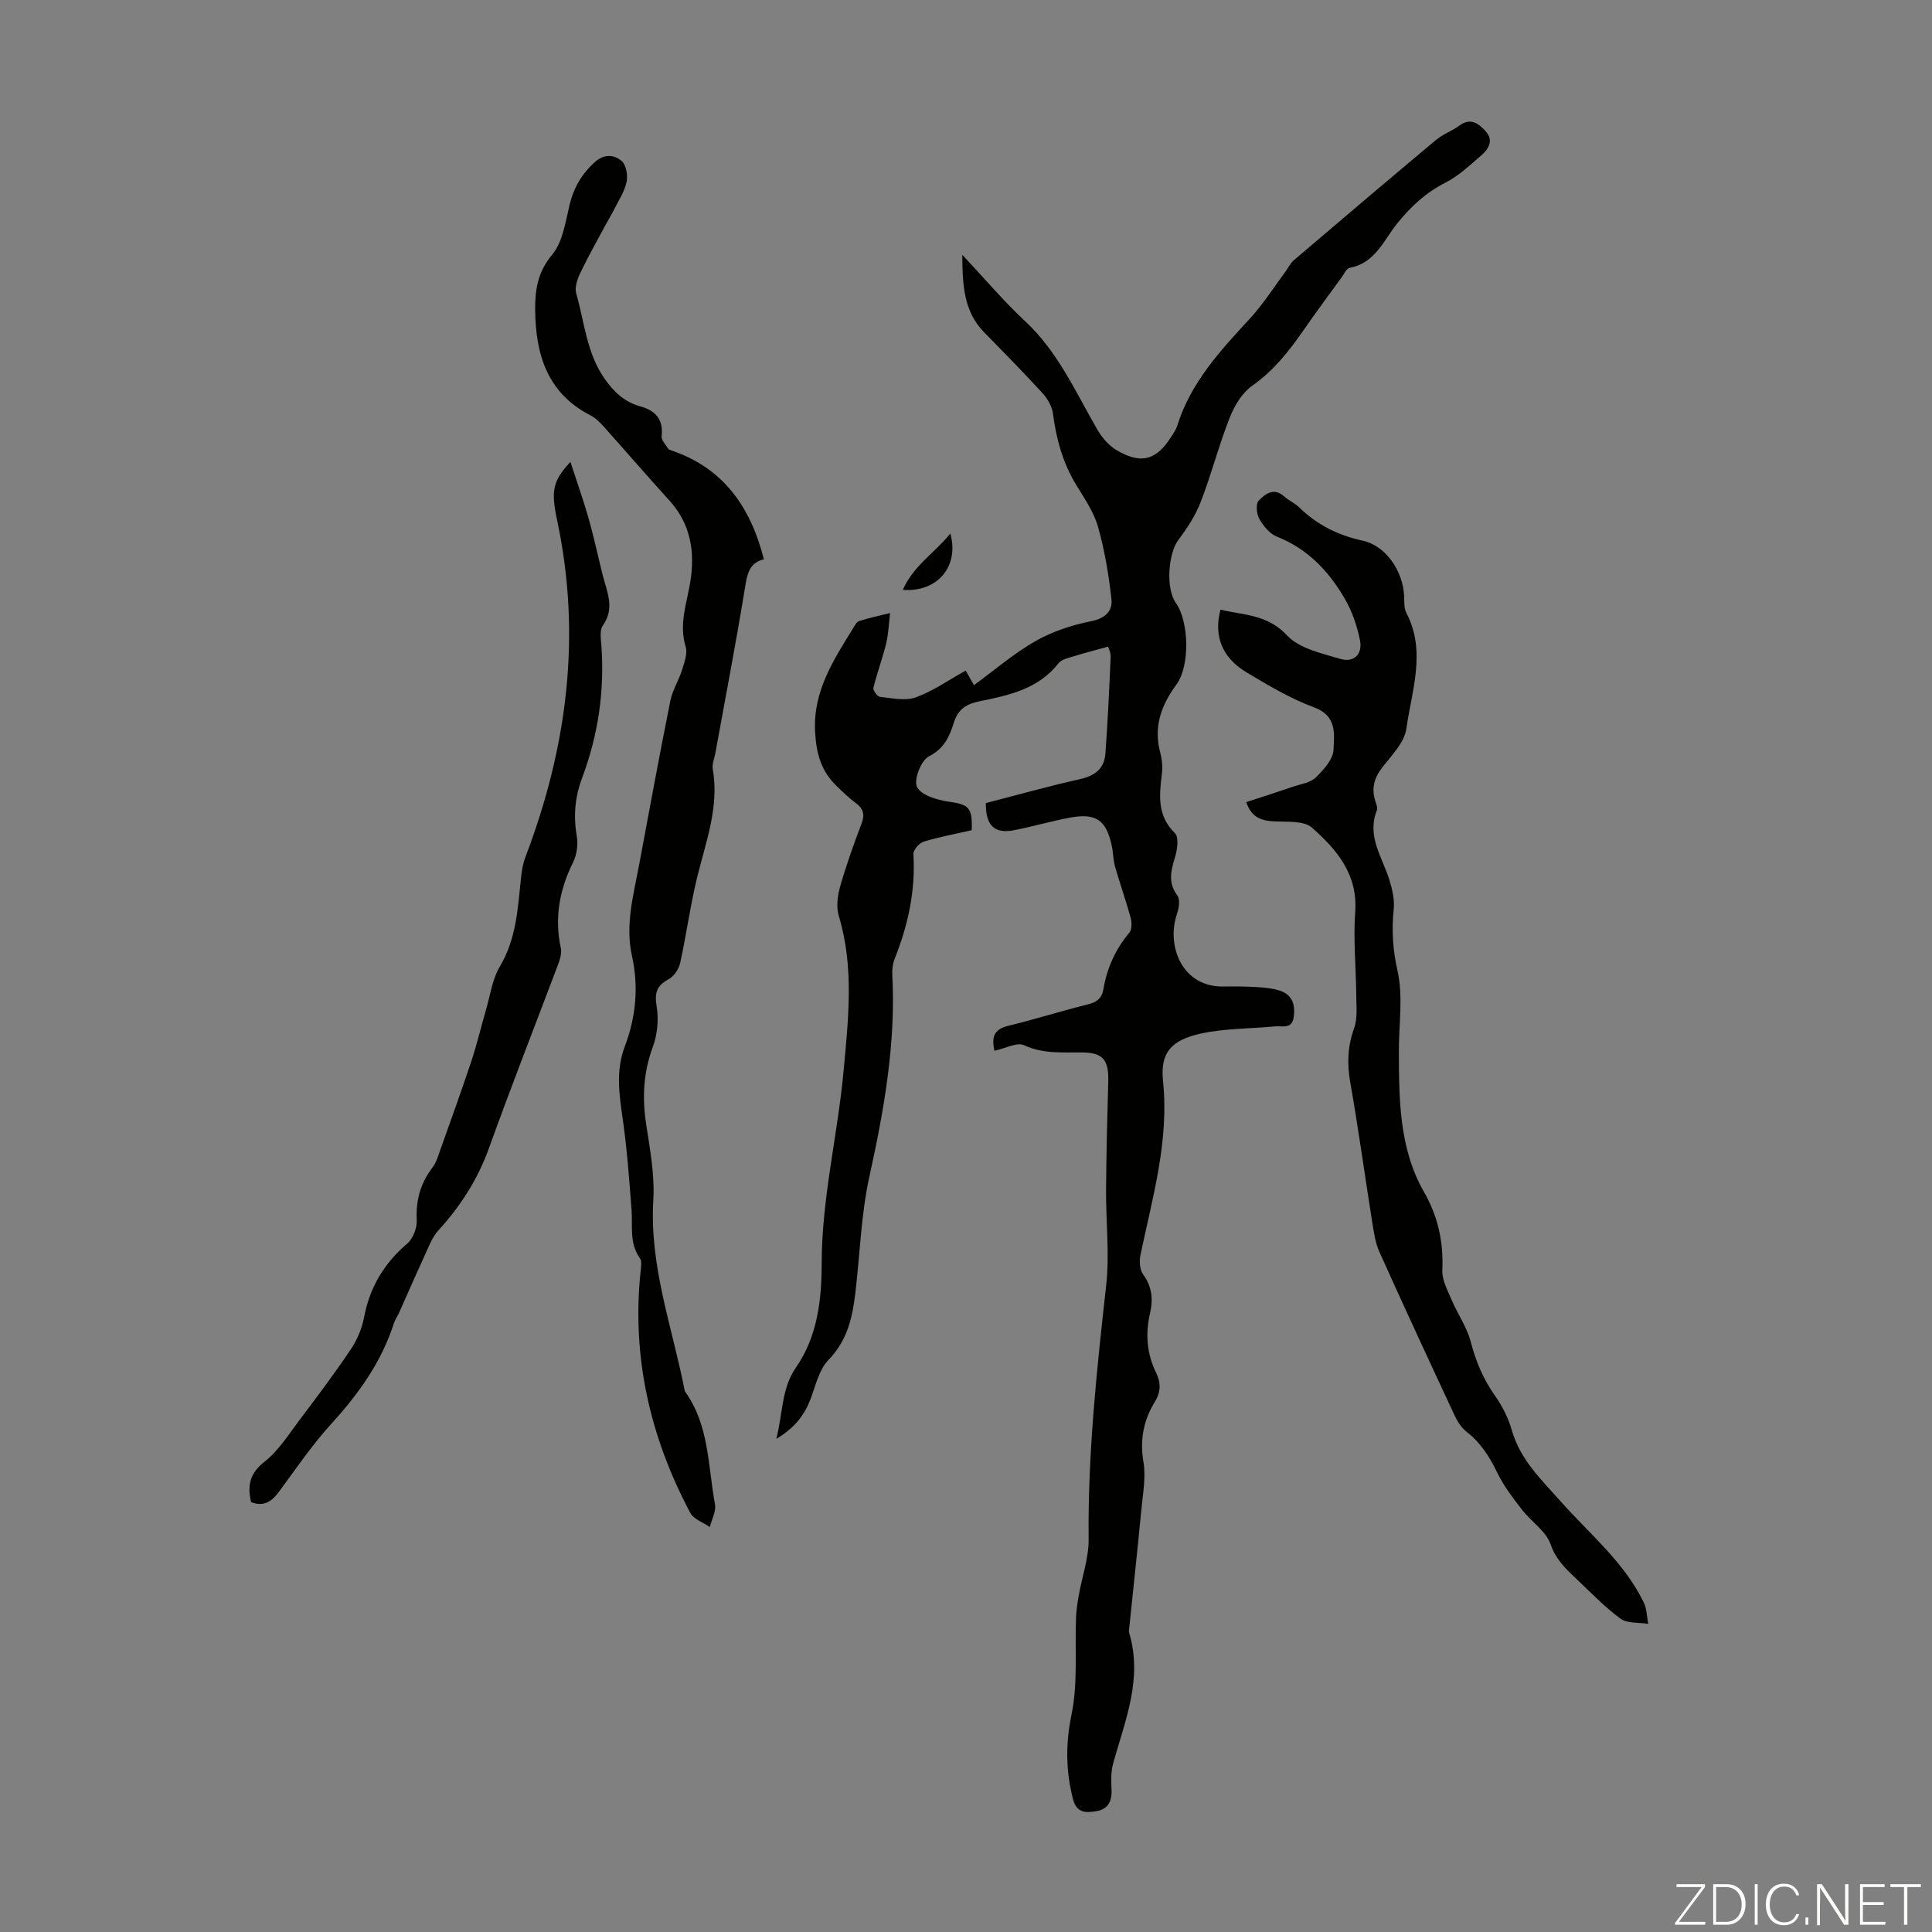 <svg enable-background="new 0 0 400 400" viewBox="0 0 400 400" xmlns="http://www.w3.org/2000/svg"><rect x="0" y="0" width="400" height="400" fill="#808080" stroke="none"/><g fill="#fbfcfa"><path d="m346.9 398 5.4-7.3h-5.2v-.6h5.9v.6l-5.4 7.2h5.5l-.1.6h-6.2v-.5z"/><path d="m354.7 390.1h2.8c2.3 0 3.9 1.6 3.9 4.1s-1.6 4.3-3.9 4.3h-2.8zm.6 7.8h2c2.2 0 3.3-1.6 3.3-3.6 0-1.8-1-3.6-3.3-3.6h-2z"/><path d="m363.9 390.1v8.4h-.6v-8.4z"/><path d="m372.5 396.3c-.4 1.3-1.4 2.3-3.2 2.3-2.4 0-3.7-1.9-3.7-4.3 0-2.3 1.2-4.3 3.7-4.3 1.8 0 2.9 1 3.2 2.4h-.6c-.4-1.1-1.1-1.8-2.5-1.8-2.1 0-3 1.9-3 3.7s.9 3.7 3 3.7c1.4 0 2.1-.7 2.5-1.7z"/><path d="m373.8 398.5v-1.5h.6v1.5z"/><path d="m376.2 398.5v-8.4h1c1.3 2 4.4 6.7 4.9 7.6-.1-1.2-.1-2.4-.1-3.8v-3.8h.7v8.4h-.9c-1.2-1.9-4.4-6.8-5-7.7.1 1.1 0 2.3 0 3.9v3.9h-.6z"/><path d="m390 394.4h-4.3v3.5h4.7l-.1.6h-5.2v-8.4h5.1v.6h-4.5v3.1h4.3z"/><path d="m394.2 390.7h-2.8v-.6h6.3v.6h-2.8v7.8h-.7z"/></g><path d="m205.89 217.55c-.63-2.81-.11-4.43 2.77-5.14 5.53-1.36 10.98-3.06 16.51-4.45 1.84-.46 2.94-1.17 3.28-3.16.73-4.37 2.5-8.28 5.38-11.72.56-.67.51-2.16.24-3.14-.96-3.52-2.2-6.97-3.2-10.48-.4-1.39-.38-2.88-.68-4.3-1.13-5.38-3.28-6.89-8.71-5.87-3.84.72-7.6 1.82-11.44 2.58-4.12.82-5.98-.89-5.93-5.6 6.47-1.67 13.01-3.51 19.62-4.99 3.06-.69 4.9-2.23 5.13-5.24.49-6.67.8-13.36 1.09-20.05.04-.92-.47-1.86-.54-2.11-2.51.7-4.78 1.27-7.01 1.97-1.15.36-2.61.64-3.26 1.48-4.15 5.31-10.22 6.62-16.23 7.84-2.82.57-4.54 1.61-5.43 4.45-.88 2.81-1.96 5.35-5.15 6.97-1.62.82-3.19 4.84-2.48 6.32.8 1.69 4.08 2.7 6.43 3.04 4.32.63 5.07 1.14 4.9 5.94-3.28.75-6.67 1.37-9.95 2.37-.92.28-2.17 1.73-2.12 2.57.46 7.54-1.09 14.67-3.86 21.62-.4 1.01-.57 2.19-.51 3.28.76 14.23-1.7 28.03-4.74 41.86-1.72 7.82-1.95 15.96-2.89 23.95-.61 5.15-1.63 9.97-5.57 14-1.96 2.01-2.67 5.32-3.73 8.12-1.28 3.36-3.3 6-7.09 8.24 1.4-5.38 1.04-10.4 4.07-14.77 4.48-6.44 5.32-14.07 5.33-21.53.01-13.54 3.32-26.61 4.54-39.94.97-10.6 2.22-21.39-.99-31.99-.56-1.86-.28-4.2.27-6.13 1.25-4.4 2.81-8.73 4.43-13.01.71-1.88.4-3.09-1.19-4.27-1.43-1.06-2.73-2.32-4.01-3.57-3.14-3.03-4.16-6.64-4.41-11.1-.47-8.49 3.79-14.89 7.86-21.51.35-.56.74-1.34 1.28-1.51 2.09-.66 4.25-1.11 6.38-1.65-.25 2.09-.31 4.22-.8 6.25-.75 3.11-1.89 6.13-2.65 9.24-.12.51.81 1.8 1.34 1.86 2.48.26 5.23.9 7.43.11 3.56-1.28 6.76-3.56 10.34-5.54.72 1.27 1.29 2.28 1.71 3.01 4.26-3.11 8.25-6.56 12.74-9.12 3.49-1.99 7.53-3.32 11.49-4.11 2.95-.59 4.5-2.09 4.23-4.56-.55-5.04-1.4-10.1-2.77-14.97-.86-3.05-2.78-5.84-4.47-8.6-2.8-4.58-4.18-9.55-4.86-14.83-.19-1.51-1.13-3.13-2.19-4.28-3.92-4.29-8.01-8.44-12.08-12.6-4.19-4.29-4.47-9.62-4.51-16.03 4.72 5.03 8.59 9.64 12.97 13.71 6.83 6.34 10.47 14.67 14.99 22.48.96 1.66 2.38 3.33 4.01 4.28 5.13 3 8.28 2.05 11.41-2.98.41-.66.89-1.33 1.12-2.06 2.77-8.97 8.93-15.6 15.1-22.28 2.7-2.93 4.86-6.37 7.26-9.59.6-.8 1.03-1.79 1.77-2.42 9.78-8.34 19.59-16.67 29.45-24.92 1.44-1.2 3.32-1.85 4.84-2.97 2.38-1.76 4.05-.35 5.47 1.21 1.67 1.85.58 3.65-.93 4.95-2.35 2.03-4.68 4.26-7.4 5.64-4.11 2.09-7.23 4.98-10.08 8.54-2.76 3.46-4.52 8.14-9.75 9.1-.67.12-1.18 1.27-1.7 1.99-2.7 3.71-5.42 7.4-8.04 11.17-2.95 4.24-6.08 8.17-10.42 11.23-2.11 1.48-3.72 4.16-4.7 6.64-2.25 5.71-3.78 11.69-5.99 17.42-1.09 2.82-2.81 5.46-4.64 7.89-2.12 2.82-2.64 10.09-.53 13.04 2.75 3.85 2.96 13.05.13 16.9-3.15 4.28-4.79 8.77-3.35 14.12.37 1.38.51 2.92.34 4.34-.54 4.44-1.03 8.67 2.7 12.33.85.83.49 3.41.01 4.98-.85 2.79-1.49 5.27.5 7.93.59.8.33 2.57-.07 3.72-2.31 6.76 1.08 15.31 9.69 15.11 2.35-.05 4.7-.01 7.05.13 1.55.1 3.15.26 4.61.75 2.54.86 3.14 2.91 2.81 5.4-.34 2.63-2.4 1.82-3.9 1.97-5.1.5-10.33.4-15.29 1.48-6.2 1.36-8.48 3.95-7.88 9.83 1.29 12.48-2.2 24.17-4.68 36.07-.26 1.26-.13 3.02.58 4 1.83 2.51 2.07 5.16 1.42 7.95-1 4.31-.69 8.42 1.26 12.4 1 2.05.98 3.97-.27 6-2.35 3.82-3.14 7.87-2.36 12.47.52 3.1-.1 6.43-.41 9.63-.8 8.33-1.7 16.66-2.56 24.99-.02.22-.07.46-.01.67 2.9 9.54-.83 18.24-3.3 27.13-.49 1.74-.4 3.69-.33 5.53.08 2.37-.79 3.96-3.17 4.34-2.15.34-4.06.44-4.82-2.55-1.49-5.85-1.54-11.42-.29-17.47 1.33-6.47.67-13.34.93-20.04.06-1.54.29-3.08.56-4.59.69-3.91 2.09-7.82 2.05-11.71-.18-17.61 1.68-35.04 3.63-52.5.73-6.5-.07-13.17-.02-19.76.05-7.49.24-14.97.45-22.45.12-4.39-1.02-5.97-5.32-6.02-4.12-.05-8.13.35-12.13-1.51-1.49-.65-3.83.67-6.11 1.16z" fill="#010100"/><path d="m258.03 166.07c3.3-1.08 6.56-2.13 9.8-3.23 1.58-.54 3.5-.8 4.59-1.87 1.61-1.59 3.59-3.75 3.67-5.75.14-3.21.76-7-4-8.76-4.89-1.8-9.47-4.54-13.97-7.23-5.11-3.05-6.88-7.57-5.43-13.01 4.81 1.16 9.71.96 13.79 5.34 2.53 2.72 7.16 3.7 11.03 4.86 2.78.83 4.63-.95 4.06-3.86-.59-2.97-1.63-5.99-3.15-8.6-3.3-5.69-7.68-10.35-14.07-12.86-1.49-.59-2.8-2.23-3.64-3.7-.57-1.01-.74-3.12-.1-3.76 1.28-1.3 3.06-2.82 5.21-.9.99.89 2.29 1.44 3.24 2.37 3.7 3.62 8.07 5.74 13.14 6.85 4.66 1.02 8.22 6.17 8.5 11.31.07 1.21-.06 2.59.46 3.6 4.18 7.99 1.12 16.06.02 23.97-.4 2.91-3.11 5.6-5.07 8.15-1.65 2.15-2.17 4.29-1.38 6.83.2.63.54 1.43.33 1.95-2.13 5.37 1.13 9.69 2.59 14.38.61 1.96 1.11 4.14.9 6.14-.45 4.34-.18 8.37.8 12.75 1.19 5.31.25 11.09.27 16.66.03 9.98.07 20.09 5.17 29.02 2.98 5.21 4.08 10.42 3.83 16.27-.08 2.01 1.07 4.14 1.91 6.11 1.25 2.94 3.18 5.66 3.97 8.7 1.06 4.08 2.6 7.75 5.04 11.19 1.51 2.14 2.75 4.62 3.47 7.14 1.74 6.11 6.18 10.29 10.14 14.75 6 6.76 13.14 12.57 17.18 20.91.63 1.31.63 2.94.92 4.41-1.95-.32-4.34-.04-5.76-1.08-3.4-2.52-6.36-5.63-9.45-8.55-2.07-1.96-3.95-3.8-5-6.83-.95-2.73-4.01-4.69-5.91-7.15-1.89-2.44-3.82-4.95-5.15-7.71-1.59-3.29-3.43-6.19-6.35-8.45-1.08-.84-1.91-2.17-2.5-3.44-5.24-11.24-10.46-22.48-15.54-33.79-.88-1.96-1.17-4.23-1.52-6.39-1.53-9.58-2.83-19.2-4.52-28.75-.68-3.88-.54-7.43.8-11.16.74-2.05.46-4.5.45-6.77-.05-5.78-.63-11.59-.22-17.33.57-7.81-3.84-12.92-8.95-17.44-1.66-1.47-5.06-1.18-7.68-1.29-2.71-.14-4.84-.73-5.92-4z" fill="#010100"/><path d="m158.16 115.81c-3.18.7-3.5 3.29-3.98 6.24-1.85 11.33-4.03 22.61-6.08 33.91-.2 1.09-.71 2.25-.53 3.27 1.37 7.83-1.42 14.99-3.22 22.36-1.44 5.88-2.23 11.91-3.54 17.83-.28 1.25-1.29 2.73-2.39 3.32-2.47 1.34-2.93 2.83-2.47 5.62.45 2.7.16 5.82-.79 8.38-1.97 5.32-2.22 10.57-1.37 16.1.8 5.19 1.78 10.5 1.47 15.68-.82 13.74 3.99 26.43 6.53 39.54 5.08 6.98 4.76 15.44 6.24 23.38.27 1.46-.68 3.14-1.07 4.72-1.38-.97-3.34-1.62-4.05-2.94-8.32-15.67-12.16-32.32-10.27-50.11.09-.87.28-2-.15-2.6-2.23-3.11-1.48-6.63-1.74-10.04-.47-6.23-.92-12.47-1.8-18.65-.73-5.13-1.52-10.09.41-15.17 2.3-6.06 2.9-12.35 1.48-18.75-1.43-6.45.33-12.65 1.49-18.89 2.11-11.32 4.2-22.65 6.46-33.94.44-2.19 1.75-4.2 2.42-6.37.48-1.55 1.18-3.4.75-4.8-1.44-4.7.24-8.97.96-13.45.98-6.06.14-11.89-4.27-16.75-4.58-5.05-9.03-10.21-13.58-15.29-.81-.9-1.71-1.84-2.76-2.38-8.99-4.59-11.42-12.62-11.51-21.85-.04-4.13.51-7.86 3.51-11.44 2.18-2.6 2.75-6.69 3.59-10.22.86-3.65 2.56-6.58 5.35-9.04 1.9-1.68 3.99-1.43 5.47-.13.94.82 1.3 2.99 1 4.36-.44 2.01-1.68 3.85-2.62 5.74-.54 1.09-1.2 2.13-1.77 3.2-1.76 3.3-3.61 6.55-5.22 9.93-.6 1.26-1.16 2.95-.81 4.18 1.72 5.95 2.12 12.3 5.89 17.67 1.98 2.82 4.16 4.82 7.45 5.73 3.08.85 4.74 2.69 4.34 6.15-.09.8.85 1.74 1.36 2.59.1.17.37.26.57.33 10.75 3.59 16.47 11.6 19.25 22.58z" fill="#010100"/><path d="m118.1 95.63c1.38 4.25 2.69 7.91 3.75 11.65 1.1 3.87 1.94 7.81 2.91 11.71.87 3.49 2.62 6.88.06 10.5-.66.93-.44 2.62-.33 3.94.74 9.52-.65 18.77-3.98 27.66-1.51 4.04-1.8 7.91-1.09 12.09.29 1.71 0 3.8-.77 5.35-2.82 5.69-3.89 11.5-2.54 17.75.21.98-.11 2.18-.48 3.17-4.79 12.75-9.78 25.42-14.39 38.24-2.32 6.46-5.86 11.98-10.44 17.01-1.41 1.54-2.16 3.72-3.07 5.68-1.76 3.8-3.42 7.65-5.13 11.47-.32.71-.8 1.36-1.04 2.09-2.57 8.05-7.33 14.66-12.98 20.86-3.97 4.36-7.31 9.3-10.83 14.06-1.49 2.01-3.13 3.15-5.76 2.15-.79-3.35-.36-5.92 2.76-8.36 2.9-2.28 5-5.64 7.27-8.66 3.62-4.79 7.23-9.6 10.58-14.58 1.32-1.97 2.34-4.35 2.78-6.68 1.17-6.21 4.12-11.14 8.91-15.24 1.21-1.03 2.08-3.24 1.99-4.85-.22-4.13.78-7.66 3.26-10.91.72-.94 1.1-2.18 1.5-3.33 2.21-6.19 4.44-12.37 6.52-18.61 1.16-3.47 1.99-7.05 3.02-10.56.9-3.09 1.33-6.47 2.93-9.16 3.42-5.77 3.7-12.08 4.37-18.4.15-1.42.39-2.89.9-4.22 8.64-22.65 11.67-45.82 6.56-69.75-1.28-6.1-.94-8.08 2.76-12.07z" fill="#010100"/><path d="m186.92 122.13c2.17-5 6.62-7.68 9.84-11.67 1.87 6.77-2.61 12.18-9.84 11.67z" fill="#010100"/></svg>